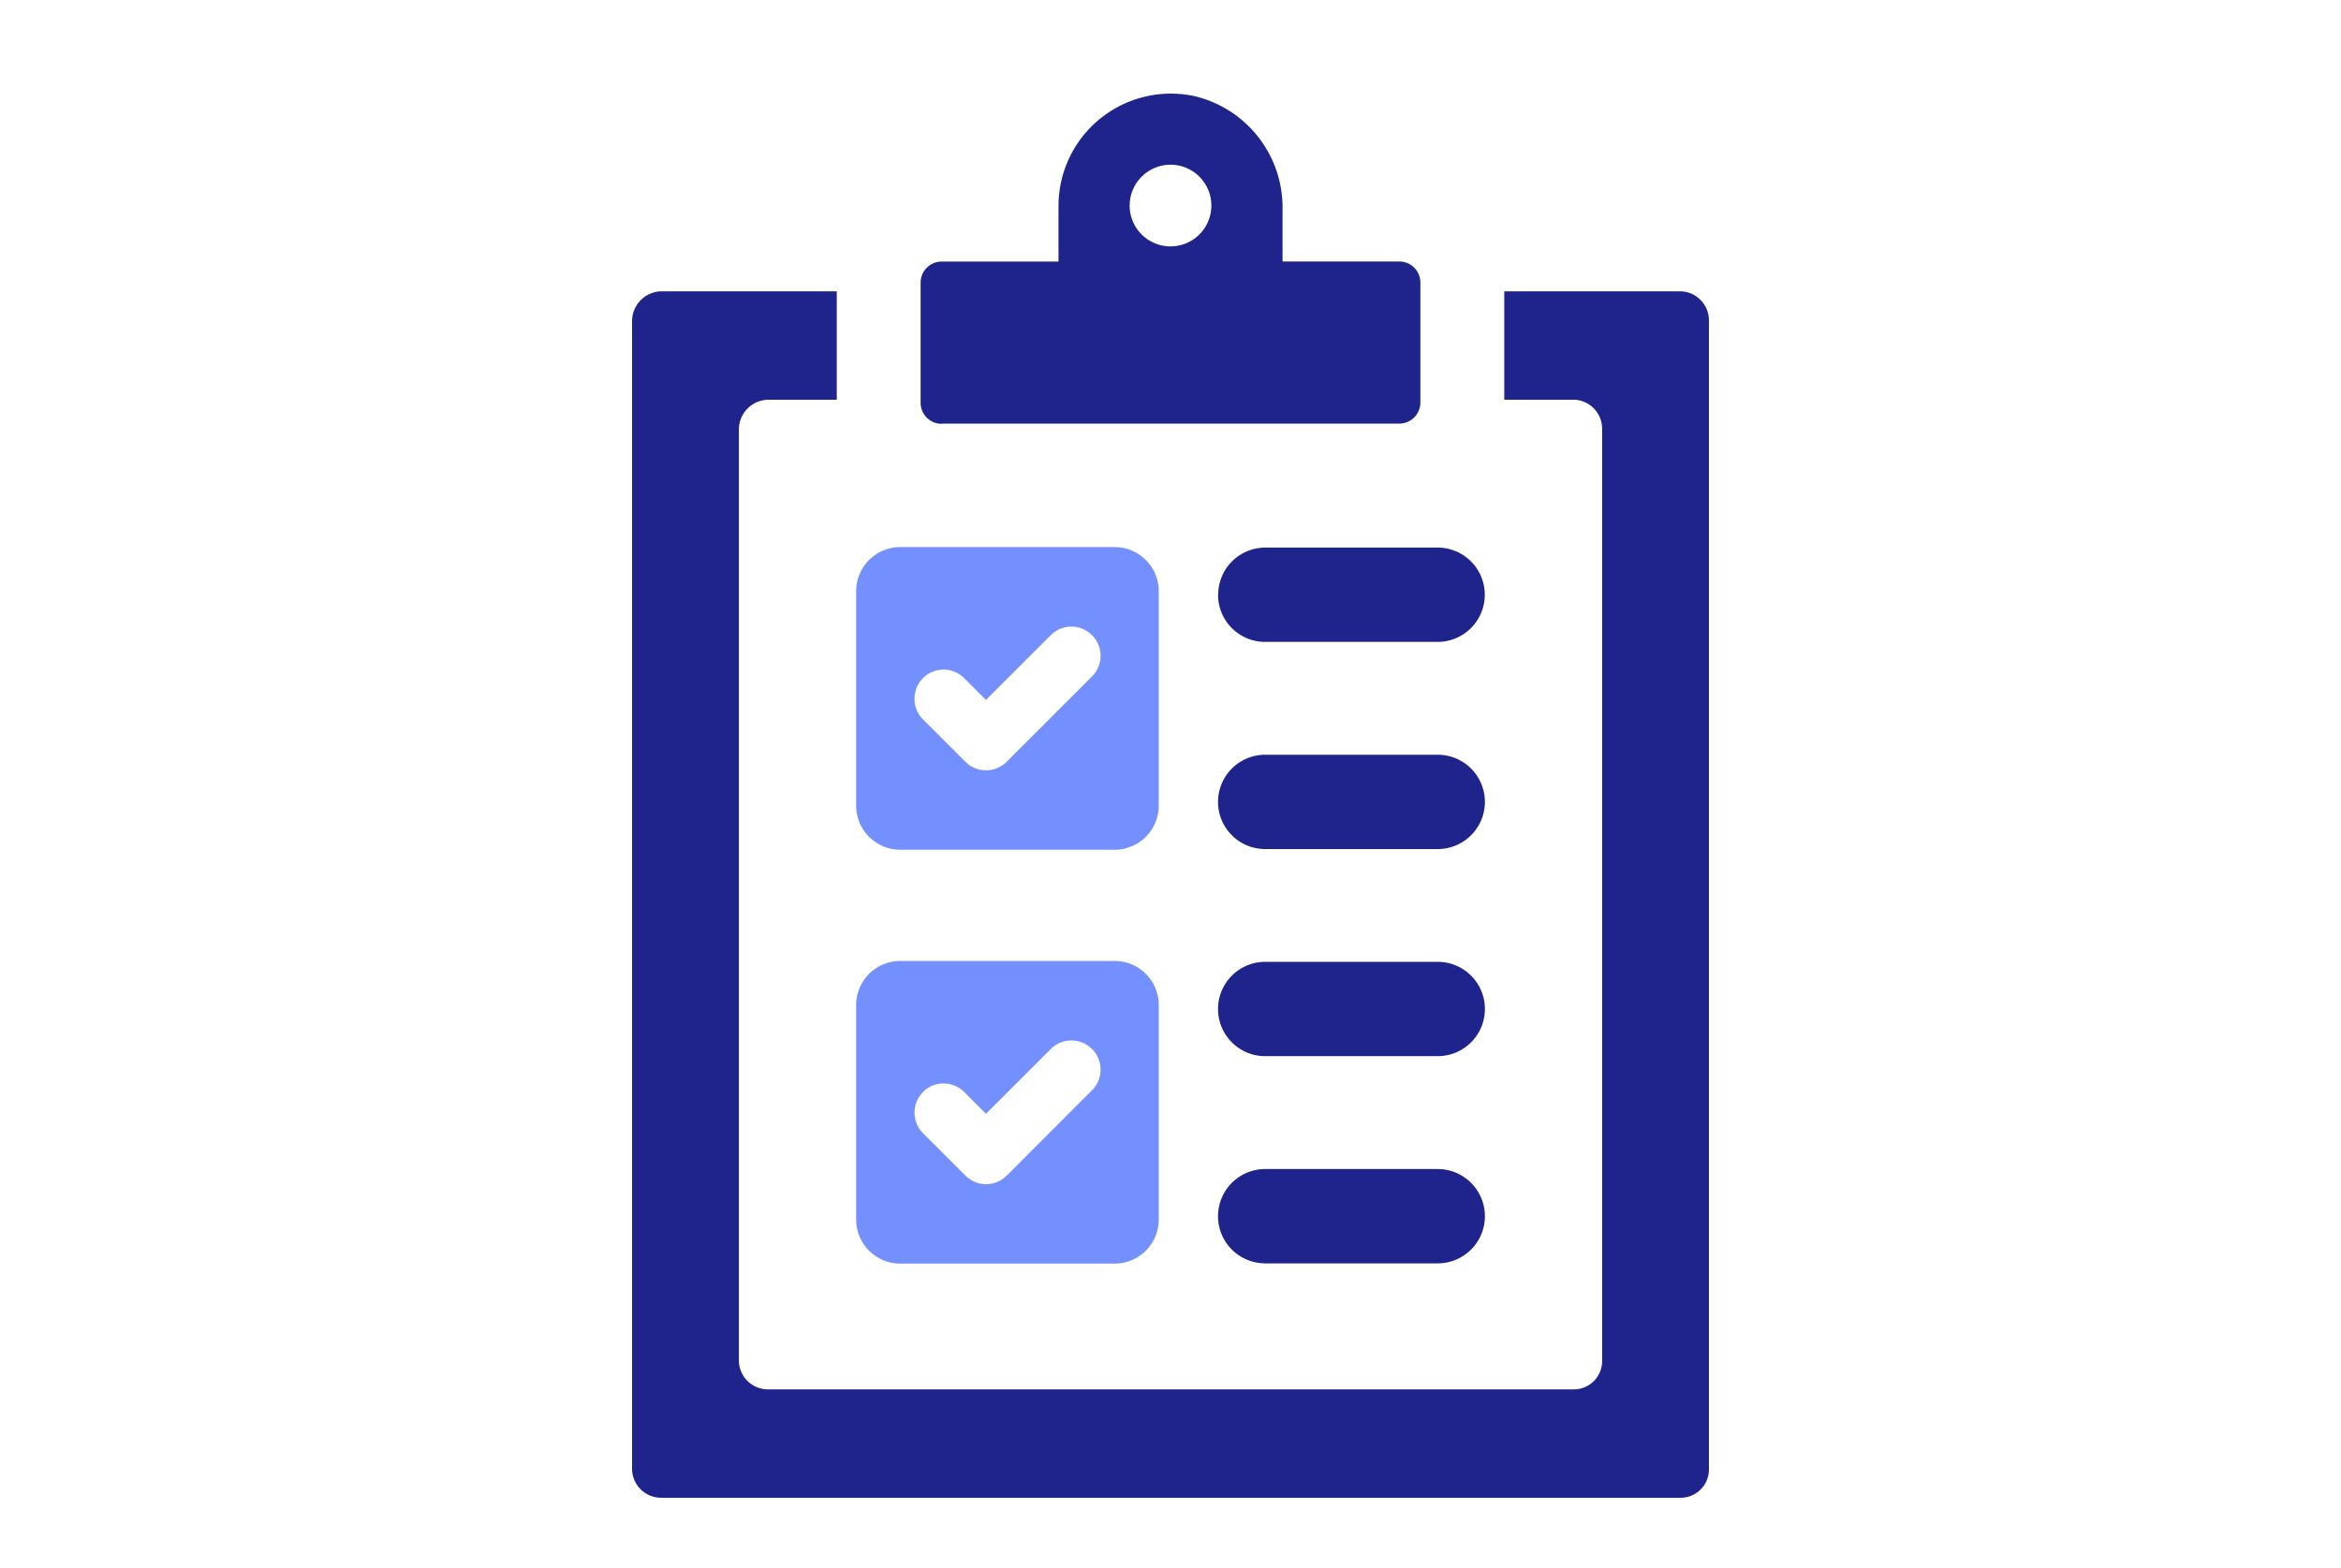 <svg xmlns="http://www.w3.org/2000/svg" width="100" height="67" viewBox="0 0 100 67">
  <g id="グループ_3555" data-name="グループ 3555" transform="translate(-263 -2003.11)">
    <rect id="長方形_2407" data-name="長方形 2407" width="100" height="67" transform="translate(263 2003.11)" fill="none"/>
    <g id="uuid-d6b914f2-fba3-4806-877a-27ab060ab8a6" transform="translate(290 2007.11)">
      <g id="グループ_3556" data-name="グループ 3556" transform="translate(0 0)">
        <path id="パス_8415" data-name="パス 8415" d="M109.587,85.052a2.01,2.01,0,0,0,2.008,2.006h7.37a2.015,2.015,0,0,0,0-4.03H111.6a2.015,2.015,0,0,0-2.008,2.024" transform="translate(-84.555 -63.63)" fill="#1f248c"/>
        <path id="パス_8416" data-name="パス 8416" d="M118.965,120.919H111.6a2.015,2.015,0,0,0,0,4.03h7.37a2.015,2.015,0,0,0,0-4.03" transform="translate(-84.555 -92.669)" fill="#1f248c"/>
        <path id="パス_8417" data-name="パス 8417" d="M118.965,158.8H111.6a2.015,2.015,0,0,0,0,4.03h7.37a2.015,2.015,0,0,0,0-4.03" transform="translate(-84.555 -121.701)" fill="#1f248c"/>
        <path id="パス_8418" data-name="パス 8418" d="M118.965,196.692H111.6a2.015,2.015,0,0,0,0,4.03h7.37a2.015,2.015,0,0,0,0-4.03" transform="translate(-84.555 -150.739)" fill="#1f248c"/>
        <path id="パス_8419" data-name="パス 8419" d="M43.842,95.959H53a1.885,1.885,0,0,0,1.884-1.884V84.913A1.885,1.885,0,0,0,53,83.027H43.842a1.885,1.885,0,0,0-1.884,1.886v9.162a1.885,1.885,0,0,0,1.884,1.884m.969-7.334a1.248,1.248,0,0,1,1.76,0l.933.933,2.768-2.768a1.246,1.246,0,1,1,1.762,1.763h0L48.388,92.2a1.243,1.243,0,0,1-.883.365,1.23,1.23,0,0,1-.879-.365l-1.814-1.812a1.248,1.248,0,0,1,0-1.76Z" transform="translate(-32.386 -63.65)" fill="#7490ff"/>
        <path id="パス_8420" data-name="パス 8420" d="M43.842,171.732H53a1.885,1.885,0,0,0,1.884-1.884v-9.162A1.885,1.885,0,0,0,53,158.8H43.842a1.885,1.885,0,0,0-1.884,1.886v9.162a1.885,1.885,0,0,0,1.884,1.884m.969-7.334a1.248,1.248,0,0,1,1.76,0l.933.933,2.768-2.768a1.246,1.246,0,1,1,1.762,1.763h0l-3.644,3.647a1.252,1.252,0,0,1-.883.365,1.238,1.238,0,0,1-.879-.365l-1.814-1.812a1.248,1.248,0,0,1,0-1.76Z" transform="translate(-32.386 -121.739)" fill="#7490ff"/>
        <path id="パス_8421" data-name="パス 8421" d="M44.785,35.955H37.257v4.632h2.965a1.242,1.242,0,0,1,1.216,1.272V81.641a1.209,1.209,0,0,1-1.216,1.234H5.816a1.241,1.241,0,0,1-1.253-1.234V41.86a1.274,1.274,0,0,1,1.253-1.272H8.744V35.955H1.255A1.277,1.277,0,0,0,0,37.23V86.271a1.243,1.243,0,0,0,1.255,1.236H44.784A1.21,1.21,0,0,0,46,86.271V37.23a1.244,1.244,0,0,0-1.216-1.275" transform="translate(0 -27.508)" fill="#1f248c"/>
        <path id="パス_8422" data-name="パス 8422" d="M55.479,14.1H75.026a.9.9,0,0,0,.9-.9V8.073a.9.9,0,0,0-.9-.9H70.038V4.94A4.89,4.89,0,0,0,66.268.106a4.8,4.8,0,0,0-5.8,4.679V7.176h-4.99a.9.9,0,0,0-.9.9v5.134a.9.9,0,0,0,.9.9M65.254,3.038a1.745,1.745,0,1,1-1.747,1.747,1.75,1.75,0,0,1,1.747-1.747Z" transform="translate(-42.252 0)" fill="#1f248c"/>
      </g>
    </g>
  </g>
</svg>
